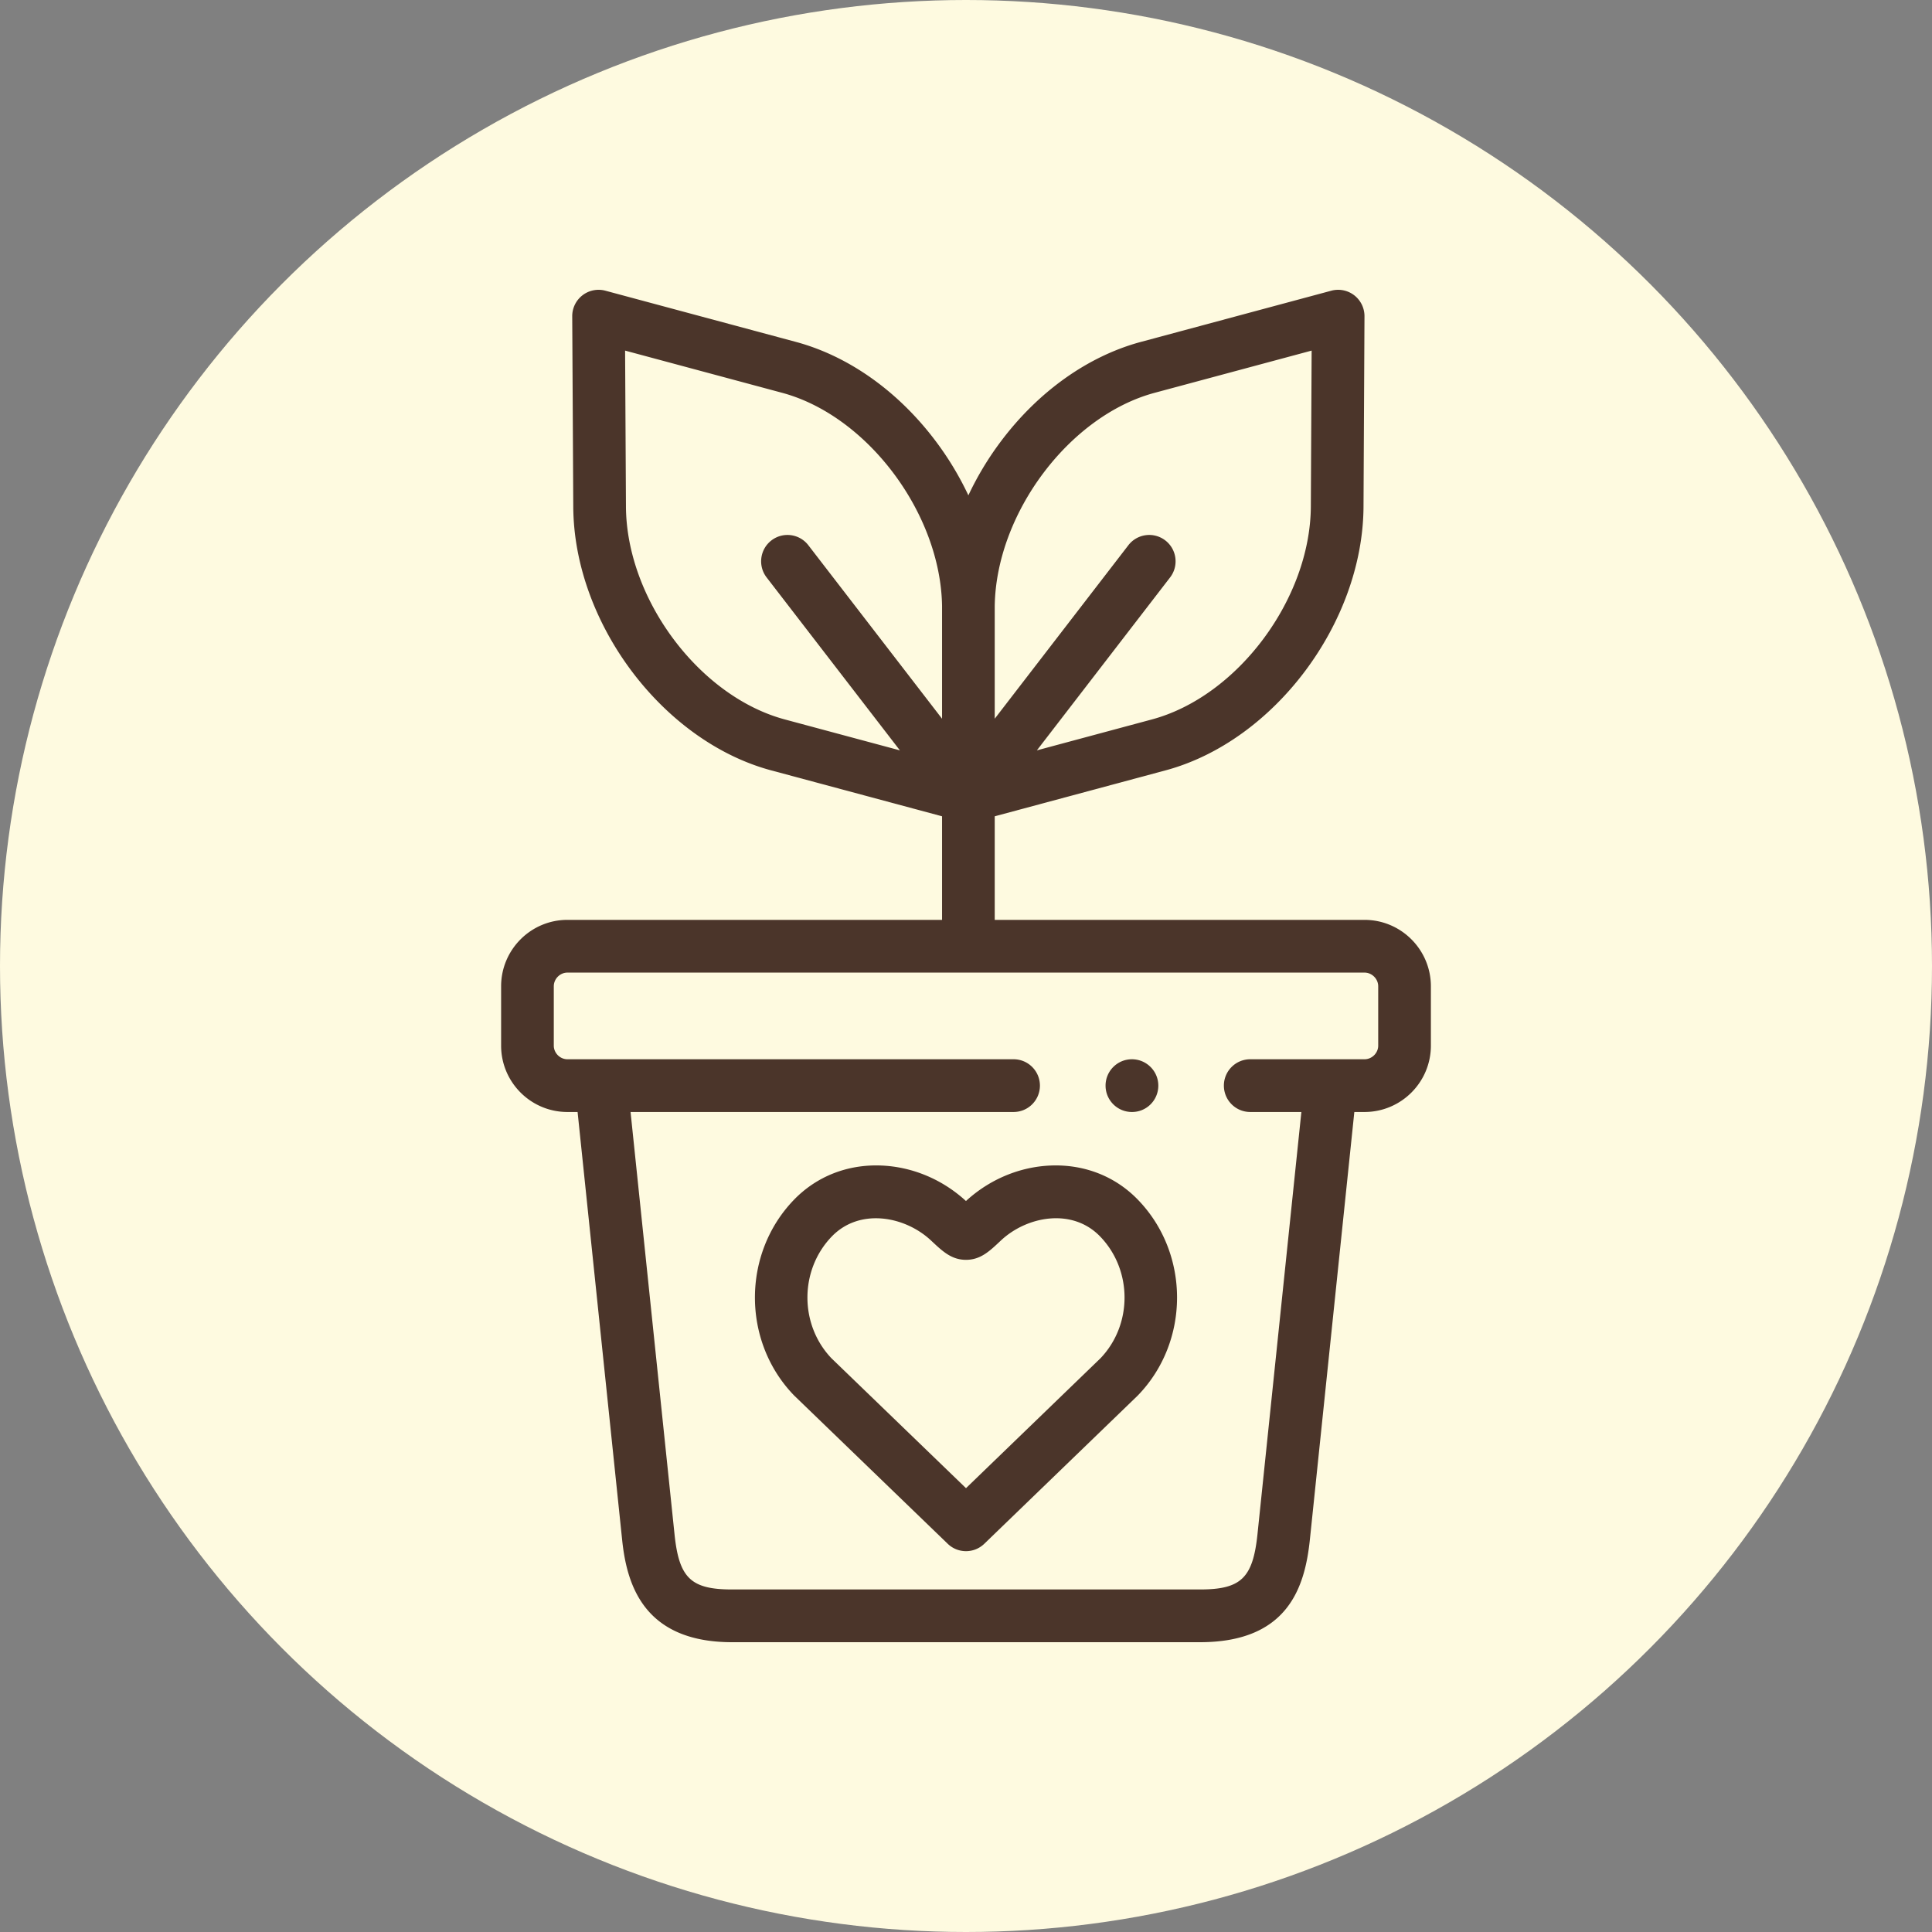 <svg xmlns="http://www.w3.org/2000/svg" version="1.1" xmlns:xlink="http://www.w3.org/1999/xlink" width="512" height="512" x="0" y="0" viewBox="0 0 512 512" style="enable-background:new 0 0 512 512" xml:space="preserve" class=""><rect x="0" y="0" width="512" height="512" fill="#808080" stroke="none"/><circle r="256" cx="256" cy="256" fill="#fefae0" shape="circle"></circle><g transform="matrix(0.7,0,0,0.7,76.8,76.8)"><path d="M406.87 238.535H266.878v-39.212l64.7-17.397c41.057-11.04 74.665-55.793 74.915-99.767l.368-72.126a9.99 9.99 0 0 0-3.883-7.957 9.959 9.959 0 0 0-8.675-1.734l-72.086 19.383c-19.966 5.373-38.769 18.717-52.945 37.575A116.744 116.744 0 0 0 256.9 77.816a116.864 116.864 0 0 0-12.369-20.515c-14.174-18.859-32.973-32.204-52.938-37.577L119.481.342a9.965 9.965 0 0 0-8.676 1.737 9.987 9.987 0 0 0-3.882 7.959l.396 72.121c.22 43.959 33.813 88.714 74.889 99.769l64.727 17.397v39.21H105.101C91.26 238.535 80 249.817 80 263.684v22.467c0 13.851 11.26 25.12 25.101 25.12h3.853l16.855 161.86c1.715 16.686 7.899 38.869 41.648 38.869h177.085c33.322 0 39.761-20.765 41.648-38.858l16.829-161.871h3.851c13.856 0 25.13-11.269 25.13-25.12v-22.467c0-13.867-11.274-25.149-25.13-25.149zM327.392 39.006l59.46-15.987-.302 59.034c-.199 34.973-27.742 71.88-60.146 80.594l-43.574 11.716 50.437-65.474c3.363-4.365 2.554-10.633-1.807-14.001a9.966 9.966 0 0 0-13.986 1.809l-50.596 65.681v-42.71c.538-35.043 28.245-71.978 60.514-80.662zM127.263 82.054l-.324-59.036 59.48 15.987c32.243 8.677 59.947 45.608 60.516 80.658v42.724l-50.626-65.692c-3.363-4.364-9.625-5.173-13.986-1.806-4.36 3.368-5.168 9.636-1.804 14.001l50.457 65.473-43.593-11.717c-32.414-8.723-59.946-45.628-60.12-80.592zM412.057 286.15c0 2.795-2.375 5.156-5.186 5.156h-43.267c-5.507 0-9.972 4.47-9.972 9.982s4.465 9.982 9.972 9.982h19.365l-16.614 159.802c-1.736 16.653-6.222 20.963-21.812 20.963H167.457c-15.614 0-20.099-4.307-21.811-20.962L129.005 311.27h145.009c5.507 0 9.972-4.47 9.972-9.982s-4.465-9.982-9.972-9.982H105.102c-2.796 0-5.158-2.361-5.158-5.156v-22.467c0-2.81 2.362-5.184 5.158-5.184H406.87c2.811 0 5.186 2.374 5.186 5.184v22.467z" fill="#4b352a" opacity="1" data-original="#000000" class=""></path><path d="M288.047 331.537c-11.772.483-23.136 5.249-32.061 13.438-8.918-8.188-20.281-12.956-32.05-13.438-12.769-.521-24.515 4.099-33.115 13.019-19.639 20.383-19.639 53.548 0 73.931.084.087.168.172.255.255l58.001 55.997a9.937 9.937 0 0 0 6.922 2.797 9.936 9.936 0 0 0 6.924-2.799l57.973-55.997c.084-.081.167-.164.247-.248 19.677-20.386 19.677-53.557.011-73.932-8.583-8.92-20.333-13.537-33.107-13.023zm18.867 72.967-50.915 49.18-50.939-49.179c-12.159-12.75-12.12-33.389.114-46.087 10.533-10.923 27.69-7.742 37.553 1.475l.555.519c3.921 3.664 7.309 6.829 12.714 6.829 5.418 0 8.798-3.171 12.71-6.843l.545-.511c9.864-9.219 27.022-12.403 37.55-1.464 12.257 12.697 12.295 33.334.113 46.081zM318.809 311.271h.056c5.507 0 9.943-4.47 9.943-9.982s-4.493-9.982-10-9.982-9.972 4.47-9.972 9.982 4.466 9.982 9.973 9.982z" fill="#4b352a" opacity="1" data-original="#000000" class=""></path></g></svg>